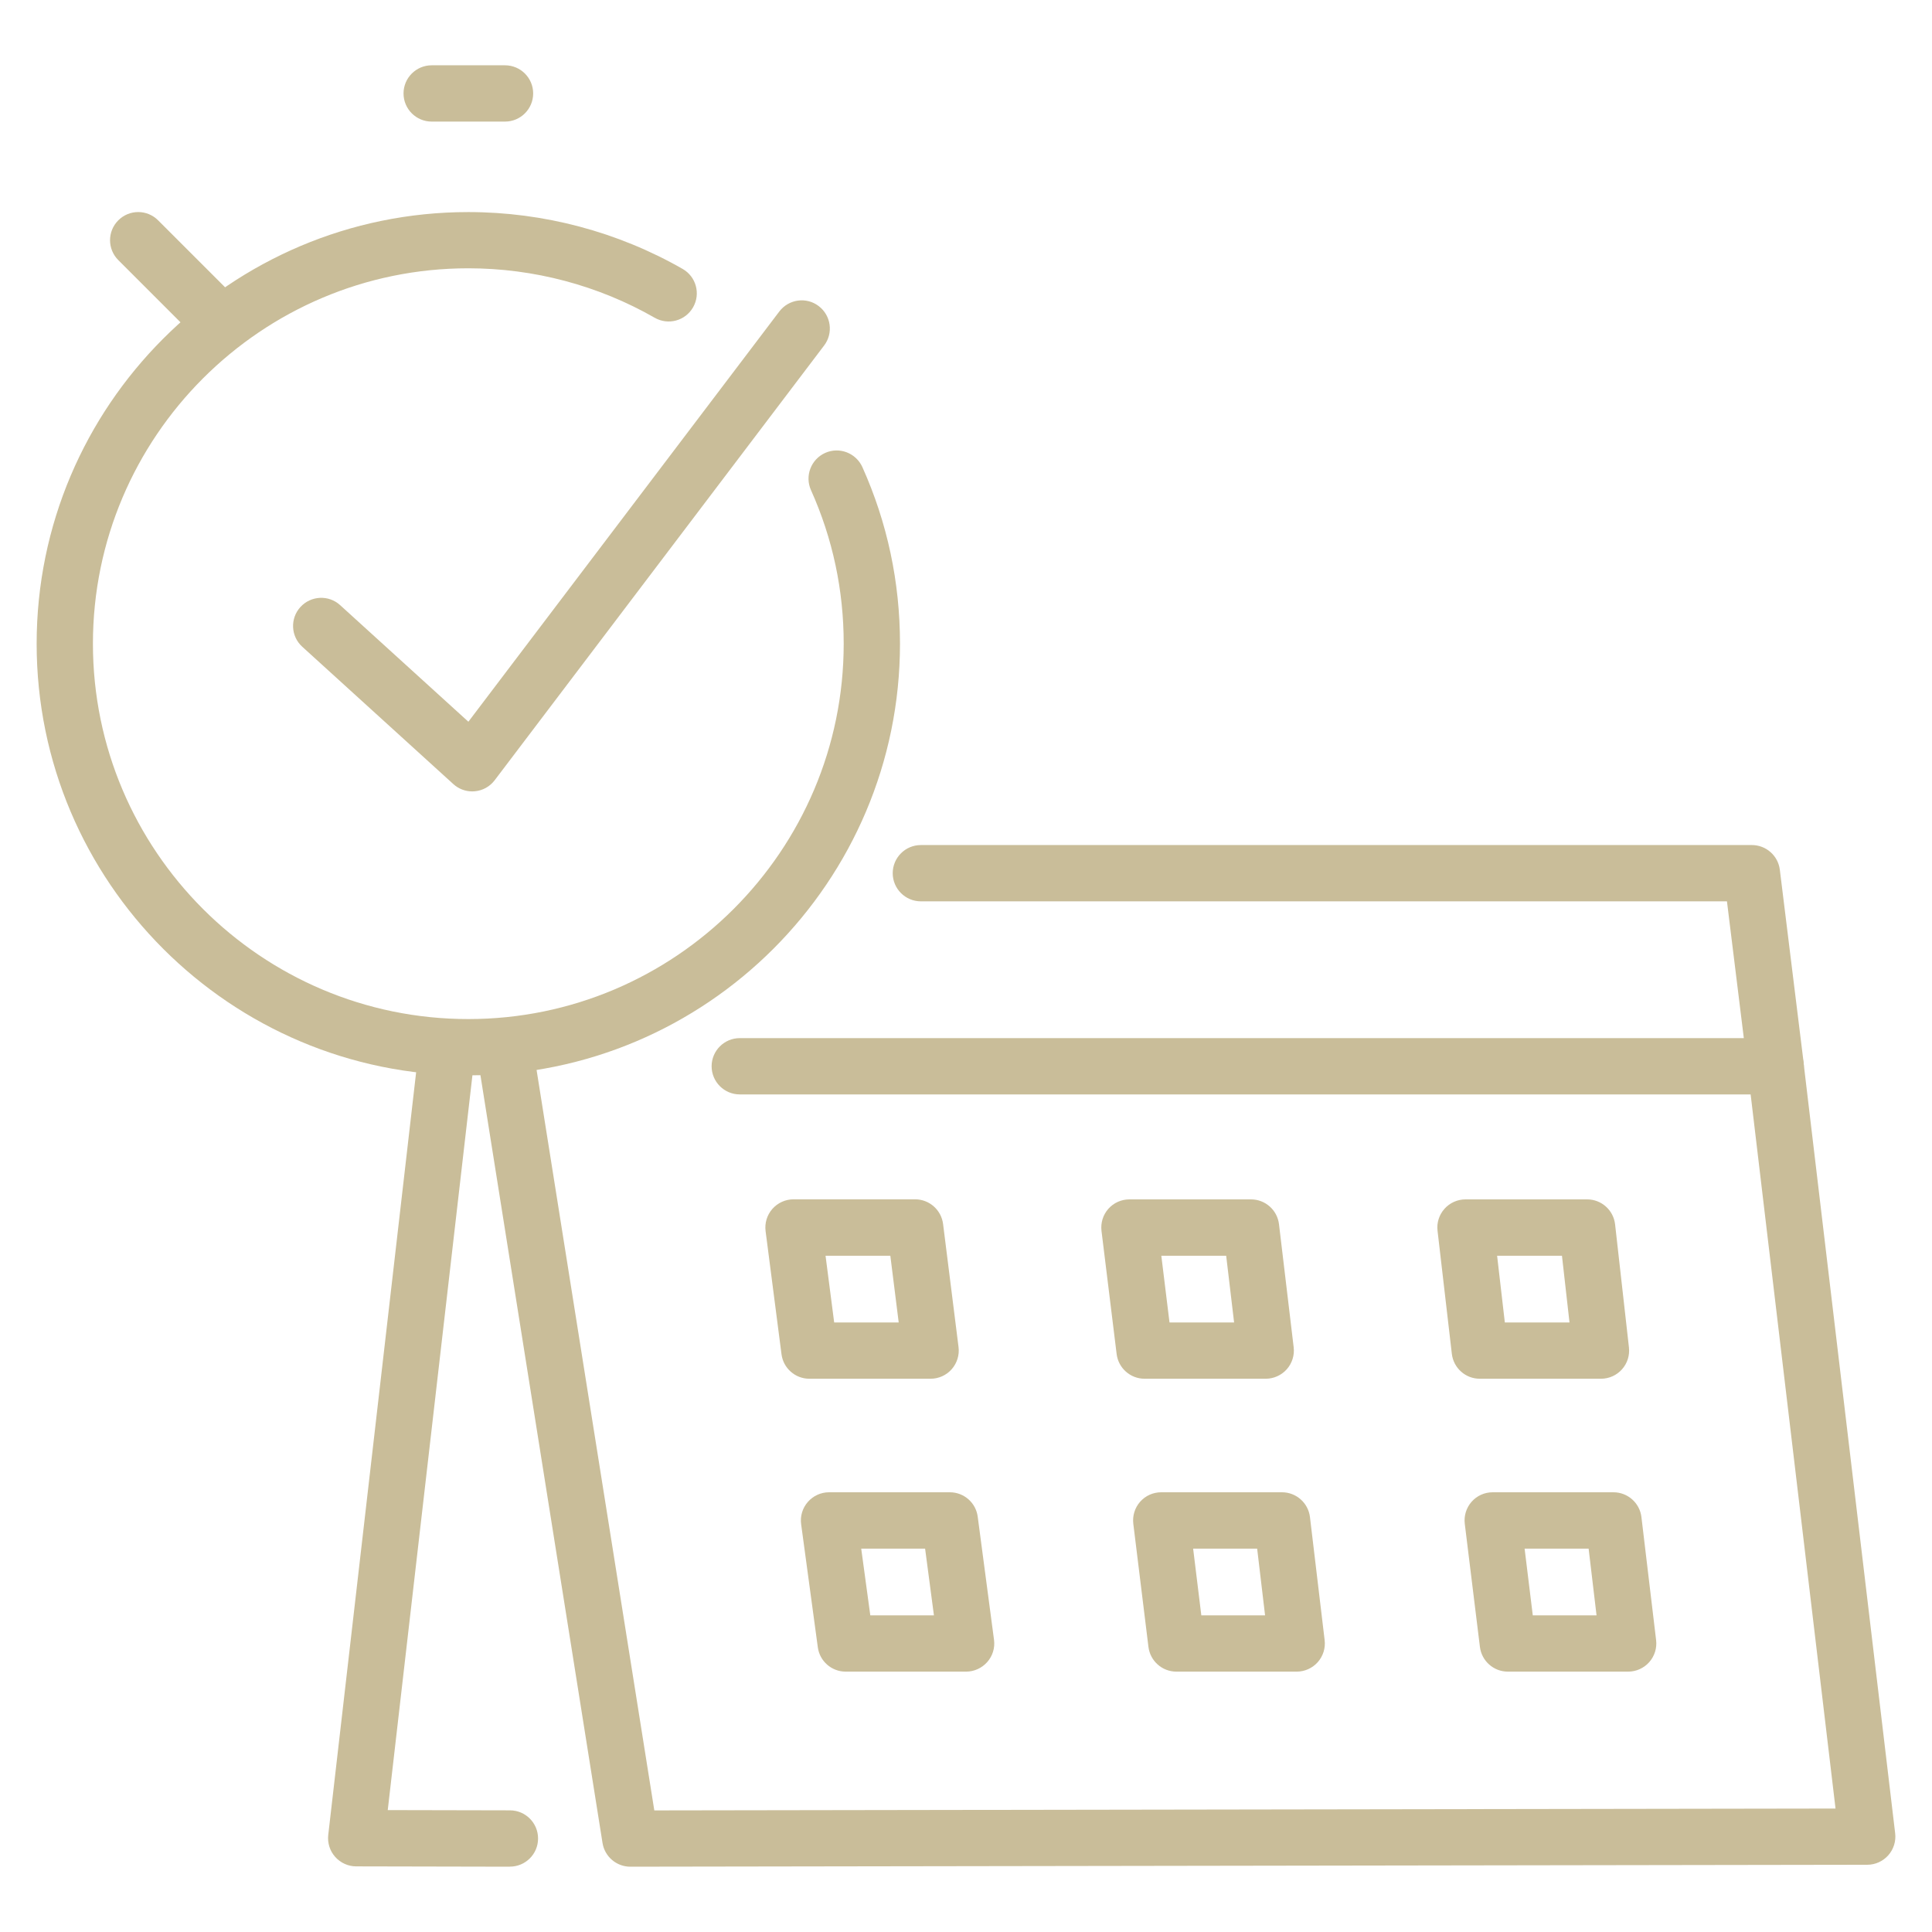 <?xml version="1.0" encoding="UTF-8"?><svg id="a" xmlns="http://www.w3.org/2000/svg" viewBox="0 0 300 300"><path d="M32.85,53.06c-1.12,0-2.24-.43-3.09-1.28l-11.39-11.39c-1.71-1.71-1.71-4.47,0-6.18s4.47-1.71,6.18,0l11.39,11.39c1.71,1.71,1.71,4.47,0,6.18-.85,.85-1.97,1.28-3.09,1.28Z" fill="#c9bd99"/><g><g><path d="M97.88,289.86c-2.15,0-3.98-1.56-4.32-3.68l-19.51-122.69c-.38-2.38,1.25-4.62,3.63-5,2.4-.38,4.62,1.25,5,3.63l18.92,119,183.42-.29-13.64-114.74c-.28-2.4,1.43-4.57,3.82-4.86,2.39-.27,4.57,1.43,4.86,3.82l14.22,119.62c.15,1.24-.24,2.48-1.07,3.42-.83,.93-2.01,1.47-3.26,1.47l-192.06,.3h0Z" fill="#c9bd99"/><path d="M275.72,169.94H114.87c-2.41,0-4.37-1.96-4.37-4.37s1.96-4.37,4.37-4.37h155.91l-2.62-21.24h-125.17c-2.41,0-4.37-1.96-4.37-4.37s1.96-4.37,4.37-4.37h129.04c2.21,0,4.07,1.65,4.34,3.83l3.7,29.98c.15,1.24-.23,2.49-1.06,3.43-.83,.94-2.02,1.47-3.27,1.47Z" fill="#c9bd99"/></g><path d="M144.5,214.09h-18.82c-2.2,0-4.05-1.63-4.33-3.81l-2.47-19.11c-.16-1.25,.22-2.5,1.05-3.45,.83-.94,2.03-1.49,3.28-1.49h18.89c2.2,0,4.06,1.64,4.34,3.83l2.4,19.11c.16,1.24-.23,2.49-1.06,3.44-.83,.94-2.02,1.48-3.28,1.48Zm-14.98-8.74h10.03l-1.3-10.36h-10.06l1.34,10.36Z" fill="#c9bd99"/><path d="M196.55,214.09h-18.82c-2.21,0-4.07-1.65-4.34-3.84l-2.35-19.11c-.15-1.24,.23-2.49,1.06-3.43,.83-.94,2.02-1.47,3.27-1.47h18.89c2.21,0,4.08,1.66,4.34,3.85l2.28,19.11c.15,1.24-.24,2.48-1.07,3.42-.83,.93-2.02,1.47-3.27,1.47Zm-14.95-8.74h10.03l-1.23-10.36h-10.07l1.27,10.36Z" fill="#c9bd99"/><path d="M150.01,259.57h-18.69c-2.19,0-4.04-1.62-4.33-3.78l-2.59-19.11c-.17-1.25,.21-2.51,1.04-3.46,.83-.95,2.03-1.5,3.29-1.5h18.76c2.19,0,4.05,1.62,4.33,3.8l2.53,19.11c.17,1.25-.22,2.51-1.05,3.45s-2.03,1.49-3.29,1.49Zm-14.87-8.74h9.88l-1.37-10.36h-9.92l1.41,10.36Z" fill="#c9bd99"/><path d="M248.6,214.09h-18.82c-2.22,0-4.08-1.66-4.34-3.87l-2.22-19.11c-.15-1.24,.25-2.48,1.08-3.41,.83-.93,2.02-1.46,3.26-1.46h18.89c2.22,0,4.09,1.67,4.34,3.88l2.15,19.11c.14,1.24-.25,2.47-1.08,3.4-.83,.93-2.01,1.46-3.26,1.46Zm-14.93-8.74h10.04l-1.17-10.36h-10.07l1.2,10.36Z" fill="#c9bd99"/><path d="M201.36,259.57h-18.69c-2.21,0-4.07-1.65-4.34-3.84l-2.35-19.11c-.15-1.24,.23-2.49,1.06-3.43,.83-.94,2.02-1.47,3.27-1.47h18.76c2.21,0,4.08,1.66,4.34,3.85l2.28,19.11c.15,1.24-.24,2.48-1.07,3.42-.83,.93-2.02,1.47-3.27,1.47Zm-14.82-8.74h9.9l-1.23-10.36h-9.94l1.27,10.36Z" fill="#c9bd99"/><path d="M252.83,259.57h-18.69c-2.21,0-4.07-1.65-4.34-3.84l-2.35-19.11c-.15-1.24,.23-2.49,1.06-3.43,.83-.94,2.02-1.47,3.27-1.47h18.76c2.21,0,4.08,1.66,4.34,3.85l2.28,19.11c.15,1.24-.24,2.48-1.07,3.42-.83,.93-2.02,1.47-3.27,1.47Zm-14.82-8.74h9.9l-1.23-10.36h-9.94l1.27,10.36Z" fill="#c9bd99"/><path d="M79.18,289.86h0l-23.87-.05c-1.24,0-2.43-.54-3.26-1.47-.83-.93-1.22-2.17-1.08-3.41l14.07-122.09c.28-2.4,2.44-4.12,4.84-3.84,2.4,.28,4.12,2.45,3.84,4.84l-13.51,117.23,18.98,.04c2.41,0,4.37,1.97,4.36,4.38,0,2.41-1.96,4.36-4.37,4.36Z" fill="#c9bd99"/><g><path d="M72.72,166.99c-36.96,0-67.03-30.07-67.03-67.03S35.76,32.93,72.72,32.93c11.69,0,23.2,3.06,33.28,8.83,2.1,1.2,2.82,3.87,1.62,5.96-1.2,2.1-3.87,2.82-5.96,1.62-8.76-5.02-18.77-7.68-28.94-7.68-32.14,0-58.29,26.15-58.29,58.29s26.15,58.29,58.29,58.29,58.29-26.15,58.29-58.29c0-8.31-1.71-16.33-5.08-23.84-.99-2.2,0-4.79,2.2-5.78,2.2-.99,4.78,0,5.78,2.2,3.88,8.65,5.84,17.87,5.84,27.42,0,36.96-30.07,67.03-67.03,67.03Z" fill="#c9bd99"/><path d="M78.42,18.88h-11.39c-2.41,0-4.37-1.96-4.37-4.37s1.96-4.37,4.37-4.37h11.39c2.41,0,4.37,1.96,4.37,4.37s-1.96,4.37-4.37,4.37Z" fill="#c9bd99"/></g><path d="M73.33,122.89c-1.08,0-2.13-.4-2.94-1.14l-23.45-21.32c-1.79-1.62-1.92-4.39-.29-6.17,1.62-1.78,4.39-1.92,6.17-.29l19.91,18.1,48.28-63.7c1.46-1.92,4.2-2.31,6.12-.84,1.92,1.46,2.3,4.2,.84,6.12l-51.16,67.51c-.74,.98-1.86,1.6-3.08,1.71-.13,.01-.27,.02-.4,.02Z" fill="#c9bd99"/></g></svg>